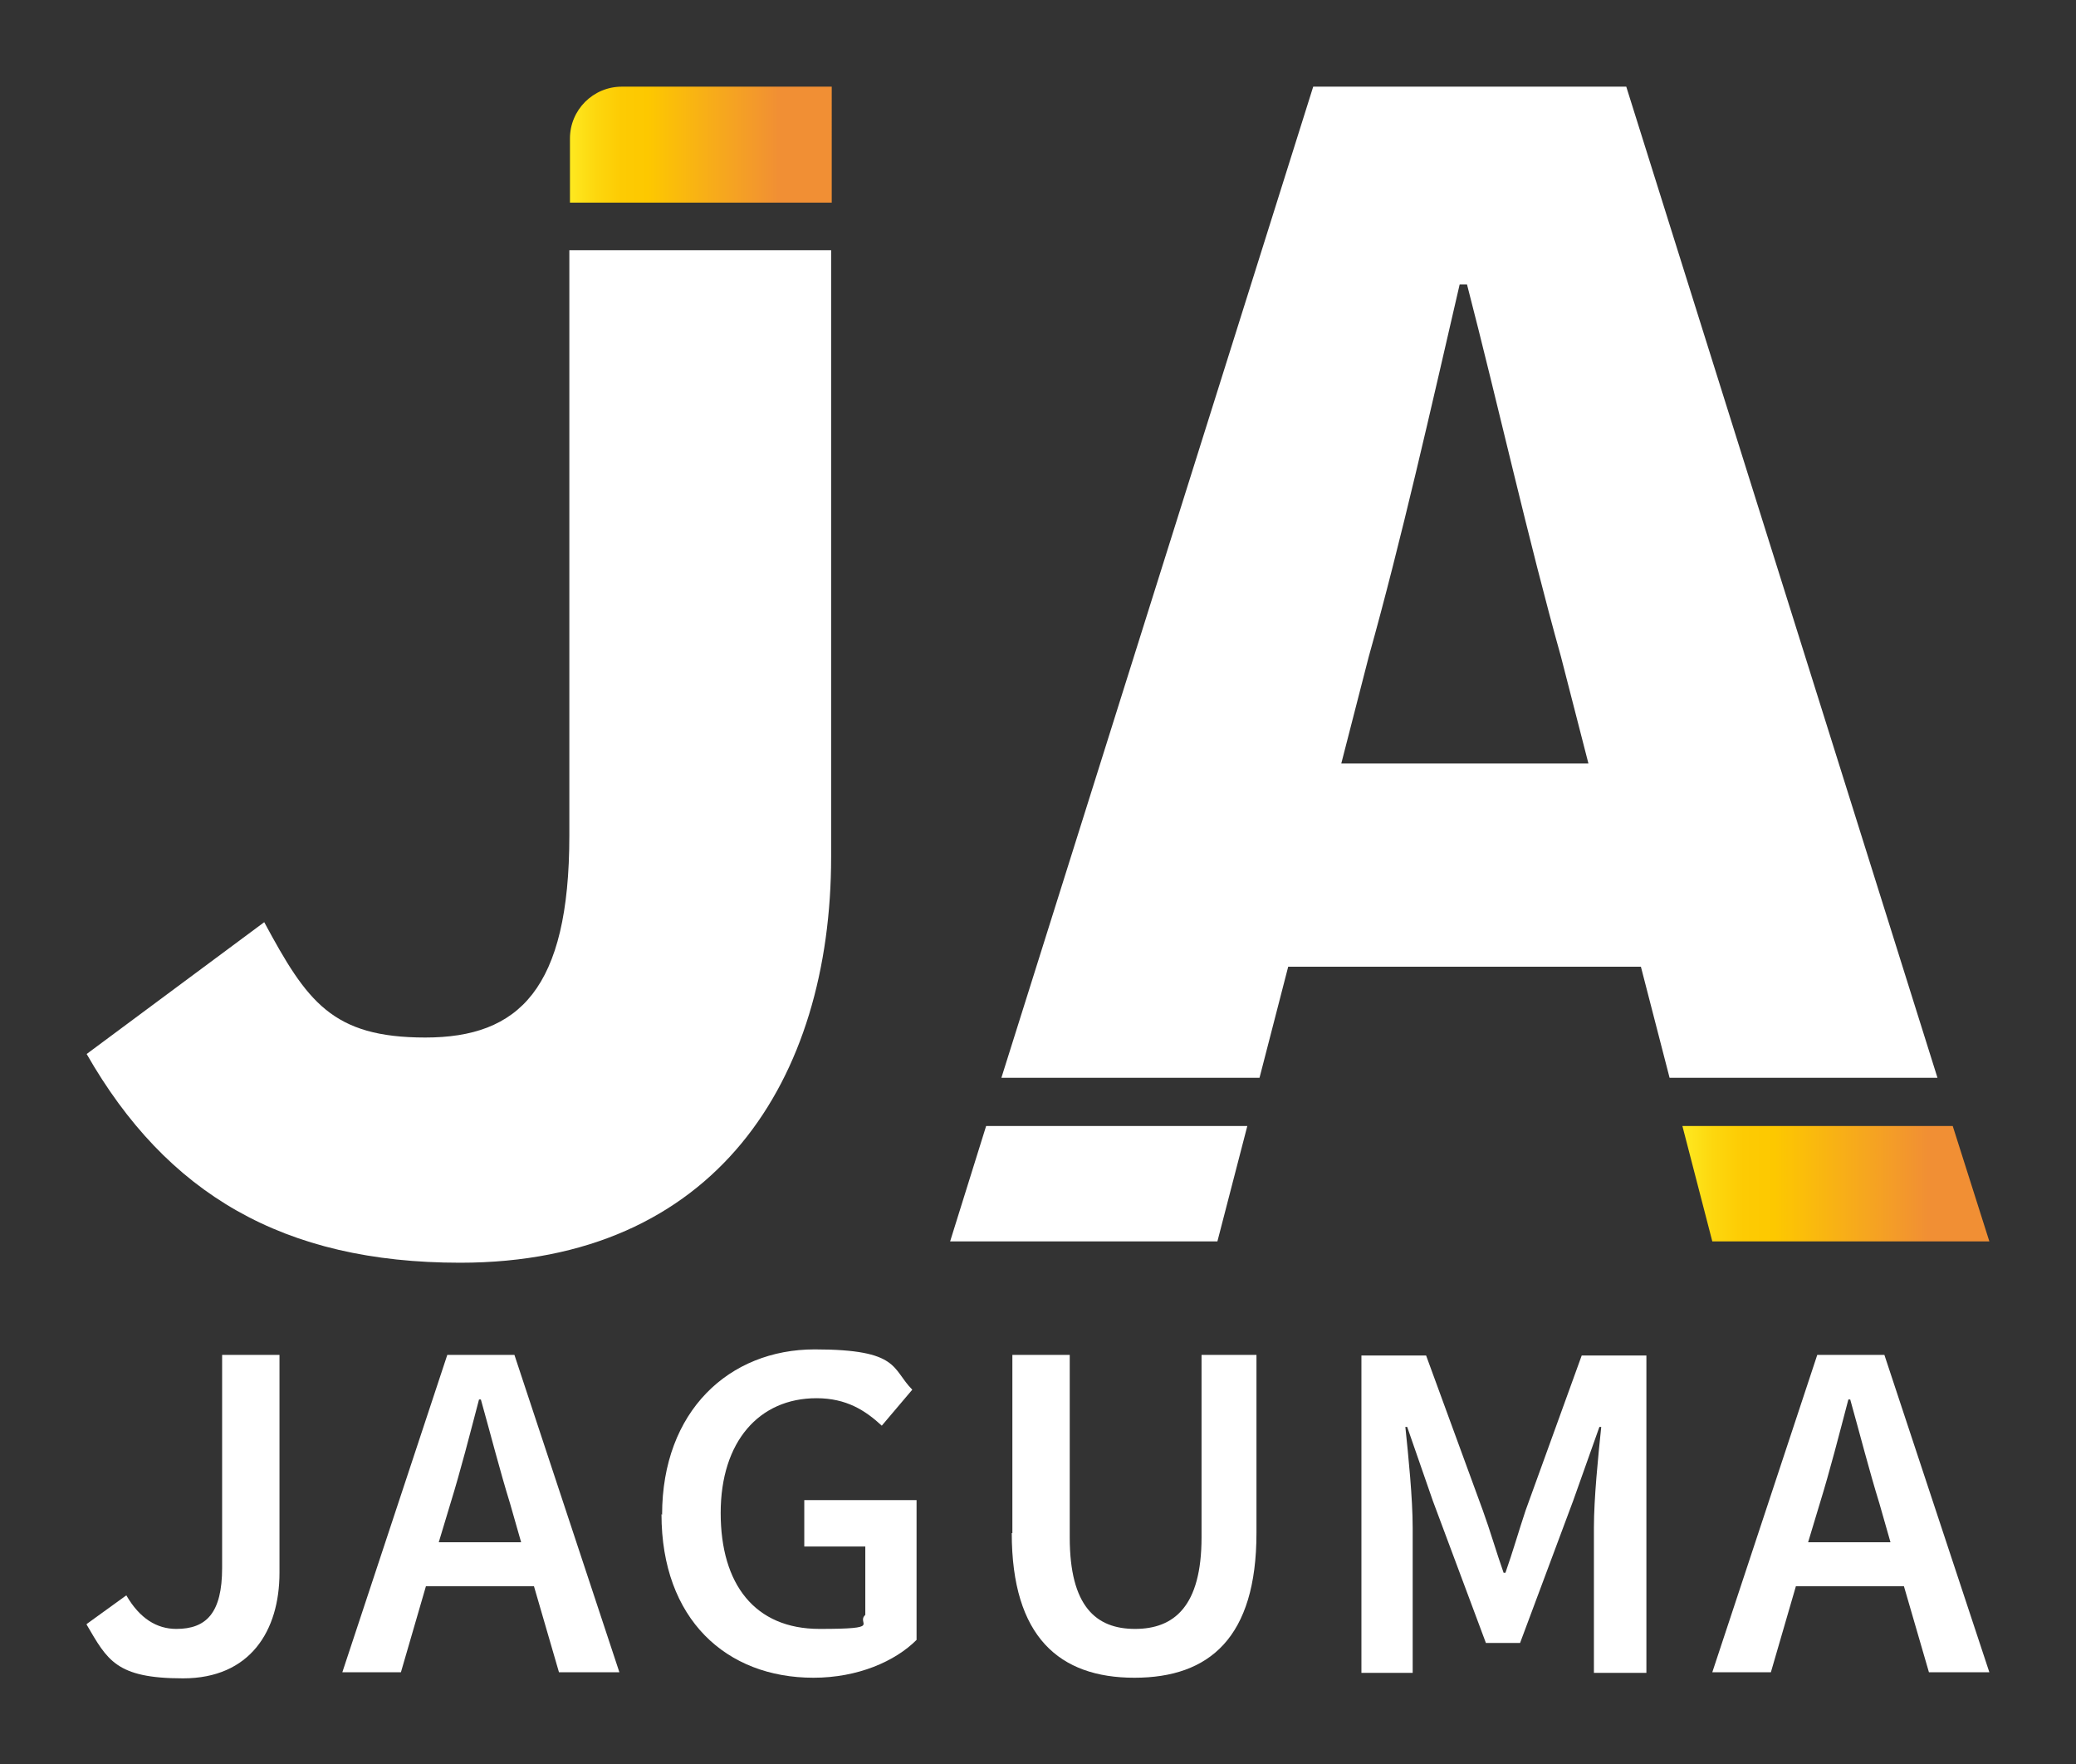 <?xml version="1.0" encoding="UTF-8"?>
<svg id="LOGO" xmlns="http://www.w3.org/2000/svg" xmlns:xlink="http://www.w3.org/1999/xlink" version="1.1" viewBox="0 0 340.2 289.1">
  <rect x="0" y="0" width="340.2" height="289.1" fill="#333333" stroke="none"/>
  <!-- Generator: Adobe Illustrator 29.1.0, SVG Export Plug-In . SVG Version: 2.1.0 Build 142)  -->
  <defs>
    <style>
      .st0 {
        fill: none;
      }

      .st1 {
        fill: url(#Dégradé_Orange1);
      }

      .st2 {
        fill: #fff;
      }

      .st3 {
        fill: url(#Dégradé_Orange);
      }
    </style>
    <linearGradient id="Dégradé_Orange" data-name="Dégradé Orange" x1="93.3" y1="23.7" x2="136.2" y2="23.7" gradientUnits="userSpaceOnUse">
      <stop offset="0" stop-color="#ffef26"/>
      <stop offset="0" stop-color="#fee921"/>
      <stop offset=".1" stop-color="#fdd70e"/>
      <stop offset=".2" stop-color="#fdcb03"/>
      <stop offset=".3" stop-color="#fdc800"/>
      <stop offset=".8" stop-color="#f18f34"/>
    </linearGradient>
    <linearGradient id="Dégradé_Orange1" data-name="Dégradé Orange" x1="275.7" y1="194" x2="326" y2="194" xlink:href="#Dégradé_Orange"/>
  </defs>
  <rect id="FOND" class="st0" width="340.2" height="289.1"/>
  <g id="JA">
    <path class="st3" d="M136.2,14.2h-34.3c-4.7,0-8.5,3.8-8.5,8.5v10.5h42.9V14.2Z"/>
    <path class="st2" d="M93.3,136.9c0,25.2-8.3,33.1-23.6,33.1s-19.4-5.9-26.4-18.9l-29.1,21.6c13.1,22.9,32.2,34.2,61.2,34.2,41.9,0,60.8-30,60.8-66.5V41h-42.9v95.9Z"/>
    <path class="st2" d="M266.5,14.2h-51.3l-51.1,162.4h42.3l4.7-18.2h57.8l4.7,18.2h43.9L266.5,14.2ZM219.8,125.1l4.5-17.5c5.3-18.9,10.3-41.1,14.9-61h1.2c5.1,19.7,10.1,42.1,15.4,61l4.5,17.5h-40.5Z"/>
    <polygon class="st2" points="155.7 203.4 199.5 203.4 204.4 184.5 161.6 184.5 155.7 203.4"/>
    <polygon class="st1" points="280.6 203.4 326 203.4 320 184.5 275.7 184.5 280.6 203.4"/>
  </g>
  <g id="JAGUMA">
    <path class="st2" d="M14.2,266.1l6.5-4.7c2.2,3.8,5,5.5,8.2,5.5,4.9,0,7.5-2.6,7.5-10v-34.9h9.4v35.7c0,9.5-4.8,17.3-15.8,17.3s-12.4-3-15.8-8.8Z"/>
    <path class="st2" d="M91.6,274h9.9l-17.2-52h-11l-17.2,52h9.6l4.1-14.1h17.7l4.1,14.1ZM71.9,252.7l1.9-6.3c1.7-5.5,3.2-11.4,4.7-17.1h.3c1.6,5.7,3.1,11.6,4.8,17.1l1.8,6.3h-13.5Z"/>
    <path class="st2" d="M108.5,248.2c0-17,11-27.1,25-27.1s12.6,3.2,16,6.6l-5,5.9c-2.7-2.5-5.8-4.5-10.7-4.5-9.4,0-15.7,7.1-15.7,18.8s5.6,19,16.2,19,5.9-.8,7.5-2.3v-11.2h-10v-7.6h18.4v22.9c-3.5,3.5-9.6,6.2-16.9,6.2-14.3,0-24.9-9.6-24.9-26.8Z"/>
    <path class="st2" d="M165.9,251.2v-29.2h9.4v29.9c0,11.3,4.3,15,10.7,15s10.9-3.7,10.9-15v-29.9h9v29.2c0,17.1-7.7,23.7-20,23.7s-20.1-6.7-20.1-23.7Z"/>
    <path class="st2" d="M223.1,222.1h10.6l9.3,25.4c1.2,3.3,2.2,6.8,3.4,10.2h.3c1.2-3.4,2.2-6.9,3.3-10.2l9.2-25.4h10.6v52h-8.6v-23.8c0-4.8.7-11.7,1.2-16.5h-.3l-4.3,12.1-8.7,23.3h-5.6l-8.7-23.3-4.2-12.1h-.3c.5,4.8,1.2,11.7,1.2,16.5v23.8h-8.4v-52Z"/>
    <path class="st2" d="M316.1,274h9.9l-17.2-52h-11l-17.2,52h9.6l4.1-14.1h17.7l4.1,14.1ZM296.3,252.7l1.9-6.3c1.7-5.5,3.2-11.4,4.7-17.1h.3c1.6,5.7,3.1,11.6,4.8,17.1l1.8,6.3h-13.5Z"/>
  </g>
</svg>